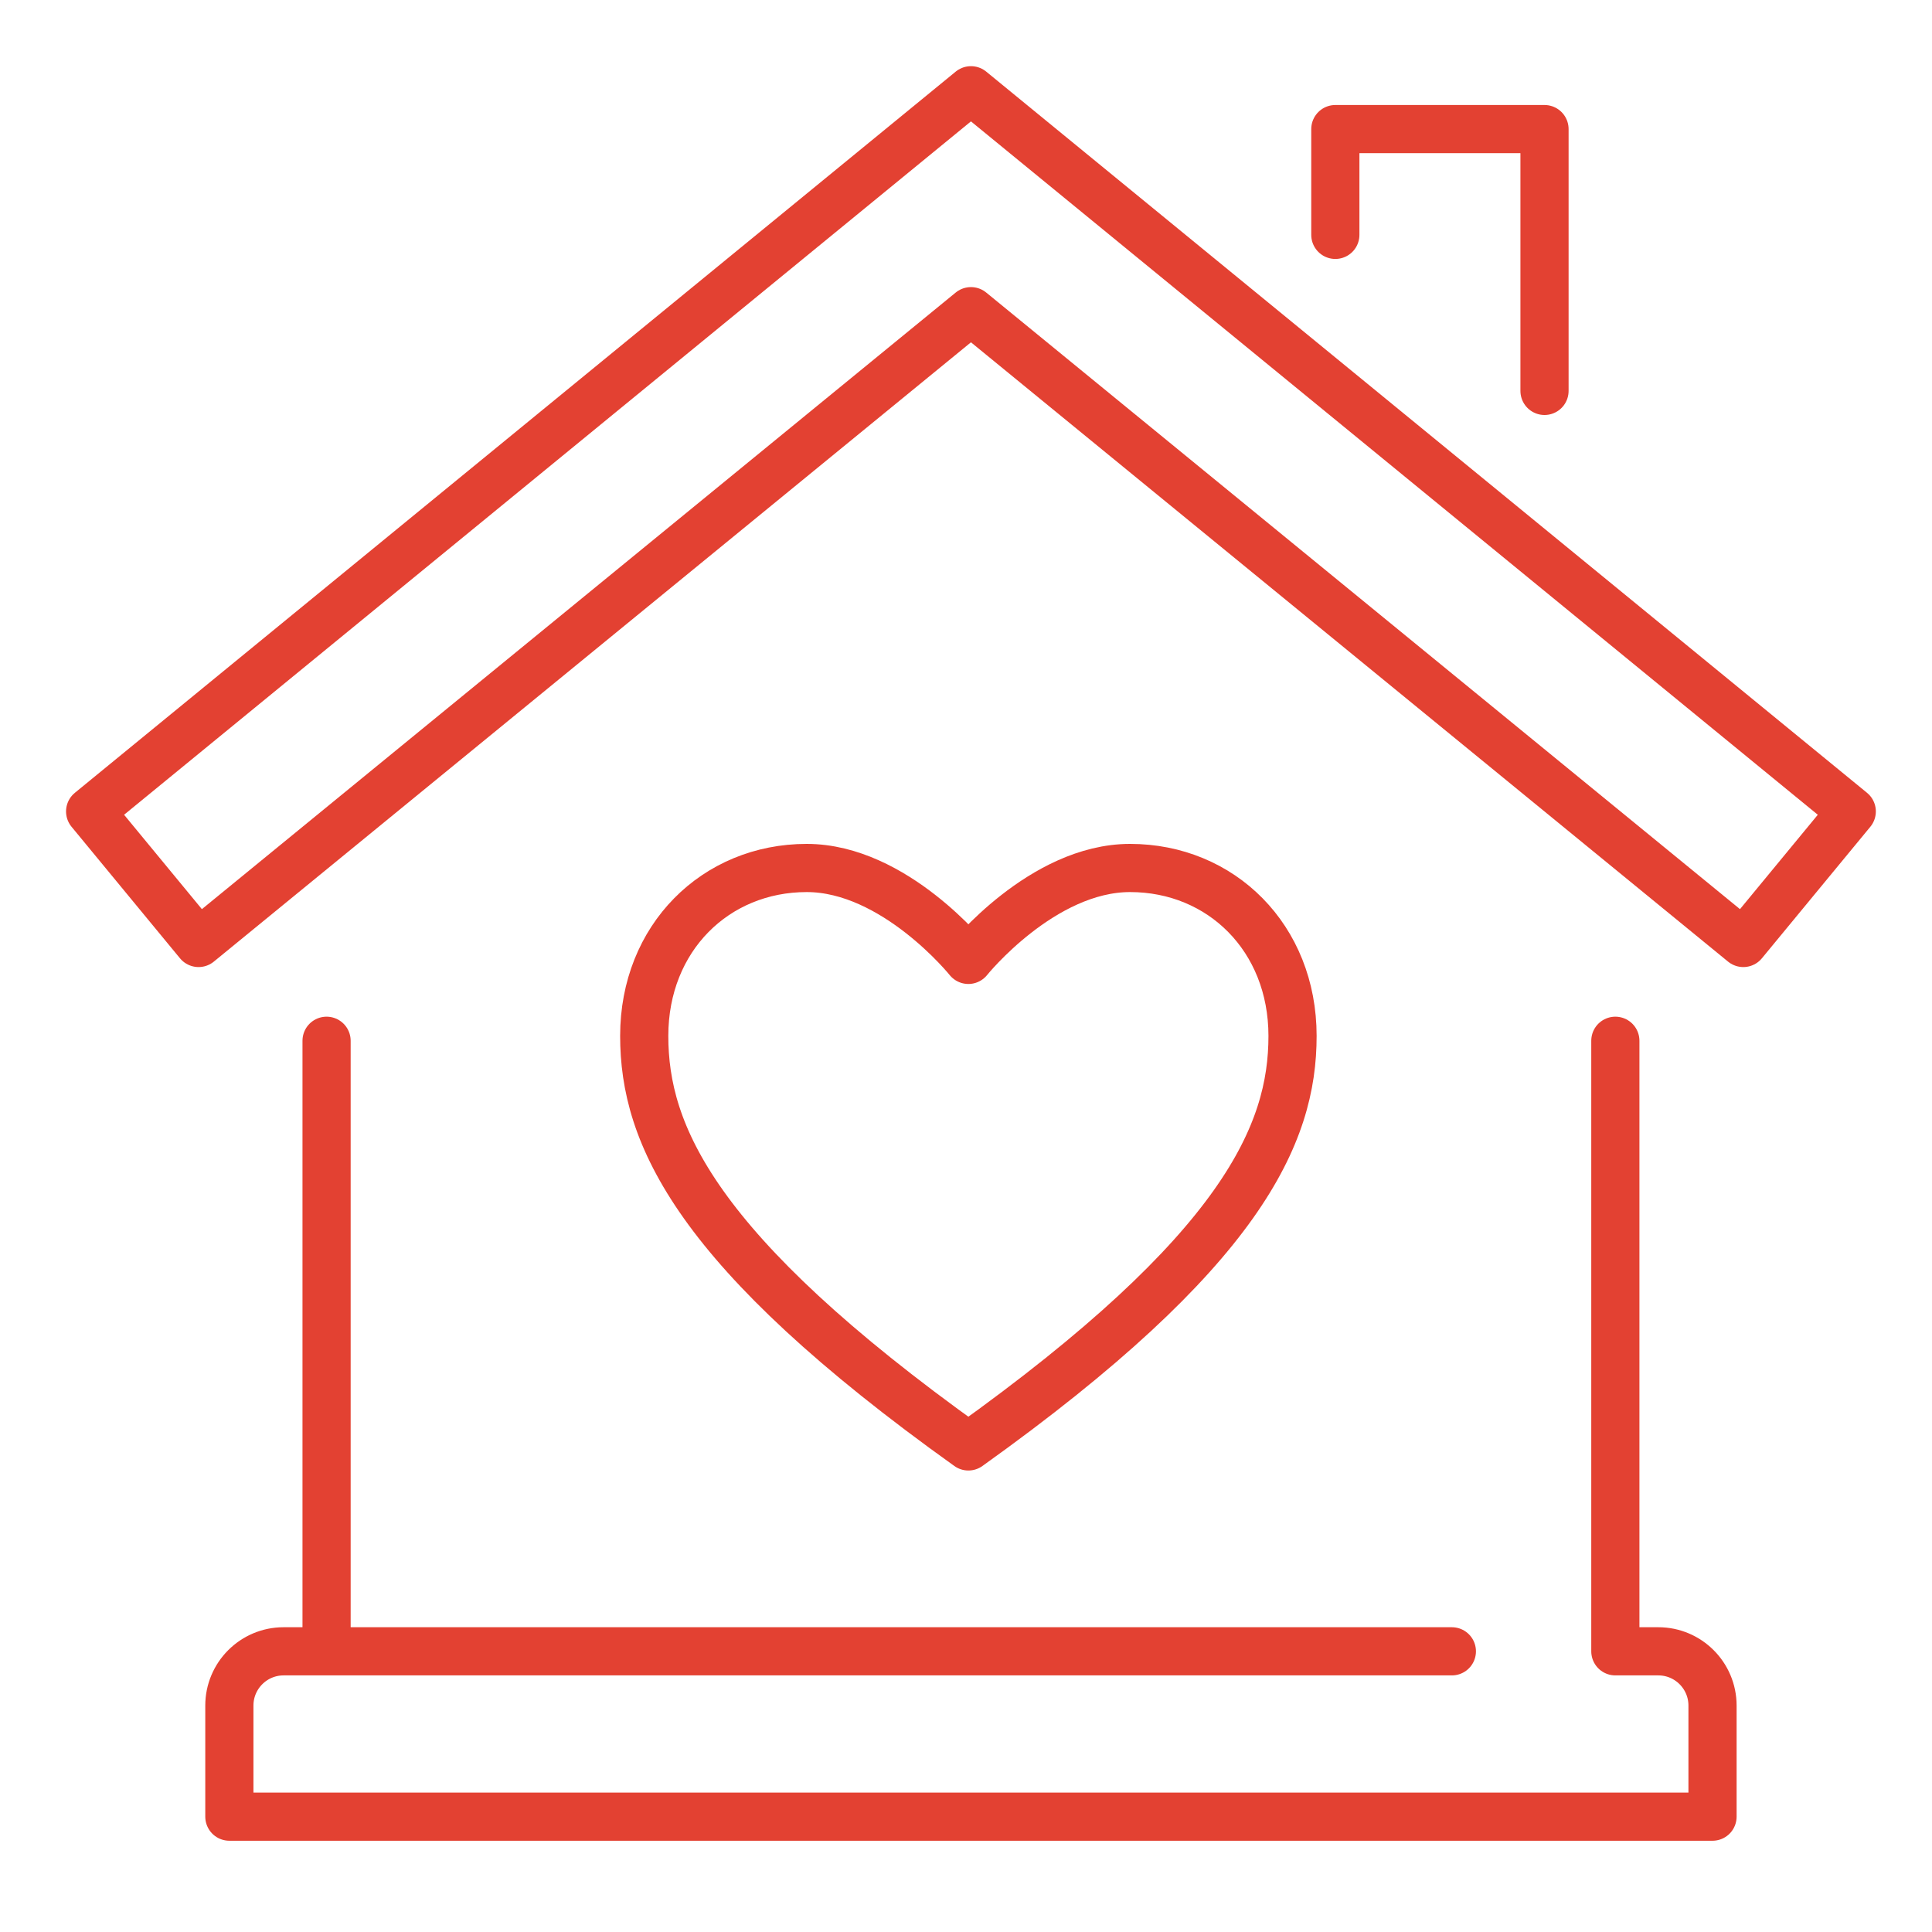 <?xml version="1.0" encoding="utf-8"?>
<!-- Generator: Adobe Illustrator 25.4.8, SVG Export Plug-In . SVG Version: 6.00 Build 0)  -->
<svg version="1.1" id="Layer_1" xmlns="http://www.w3.org/2000/svg" xmlns:xlink="http://www.w3.org/1999/xlink" x="0px" y="0px"
	 viewBox="0 0 60 60" enable-background="new 0 0 60 60" xml:space="preserve">
<g>
	<defs>
		<rect id="SVGID_1_" x="2.051" y="2.056" width="56.204" height="55.11"/>
	</defs>
	<clipPath id="SVGID_00000156579262278208074440000013464960252234711202_">
		<use xlink:href="#SVGID_1_"  overflow="visible"/>
	</clipPath>
	
		<path clip-path="url(#SVGID_00000156579262278208074440000013464960252234711202_)" fill="none" stroke="#E34132" stroke-width="1.496" stroke-linecap="round" stroke-linejoin="round" stroke-miterlimit="10" d="
		M30.074,44.92c-8.507-6.081-10.067-9.701-10.067-12.748c0-3.046,2.218-5.216,5.046-5.216c2.73,0,5.021,2.854,5.021,2.854
		s2.291-2.854,5.021-2.854c2.828,0,5.046,2.17,5.046,5.216C40.141,35.219,38.581,38.839,30.074,44.92z M45.089,51.283H8.807
		c-0.93,0-1.684,0.755-1.684,1.685v3.45h46.061v-3.45c0-0.93-0.754-1.685-1.684-1.685h-1.334 M10.142,32.322v18.961 M50.166,51.283
		V32.322 M41.47,7.294V4.009h6.496v8.131 M54.14,29.285L30.154,9.664L6.167,29.285L2.799,25.2L30.154,2.803L57.508,25.2
		L54.14,29.285z"/>
</g>
</svg>
